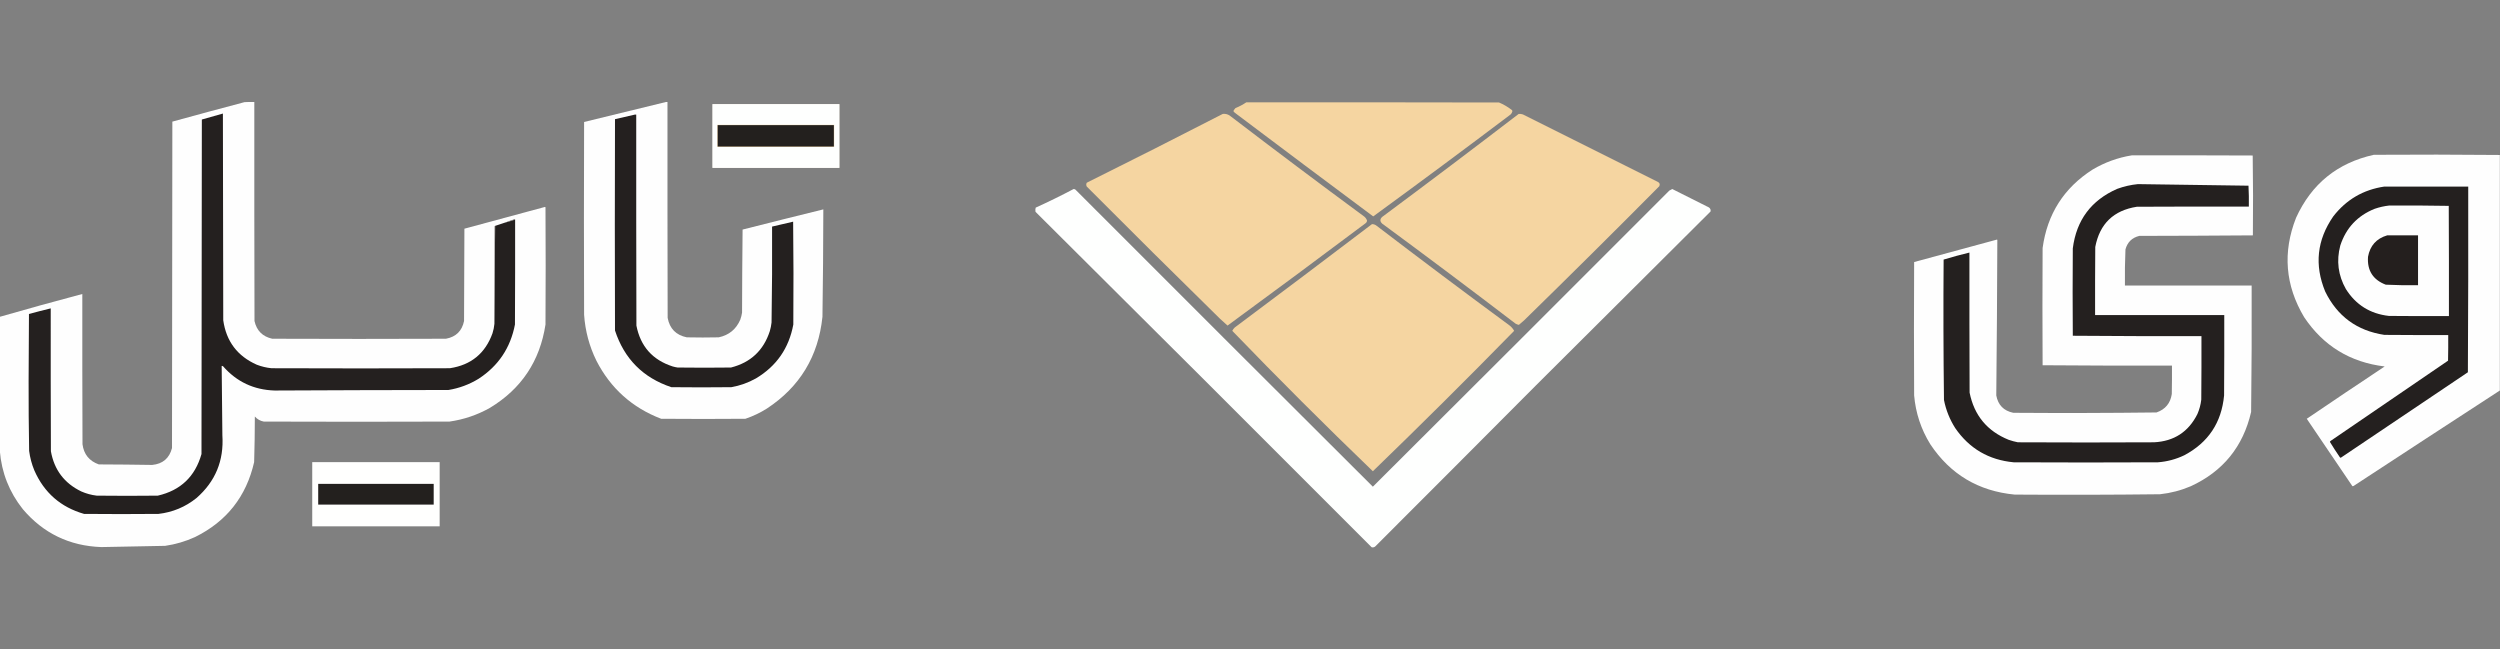 <?xml version="1.0" encoding="UTF-8"?>
<!DOCTYPE svg PUBLIC "-//W3C//DTD SVG 1.1//EN" "http://www.w3.org/Graphics/SVG/1.1/DTD/svg11.dtd">
<svg xmlns="http://www.w3.org/2000/svg" version="1.1" width="7122px" height="1850px" style="shape-rendering:geometricPrecision; text-rendering:geometricPrecision; image-rendering:optimizeQuality; fill-rule:evenodd; clip-rule:evenodd" xmlns:xlink="http://www.w3.org/1999/xlink">
<rect width="100%" height="100%" fill="#808080" stroke="none"/>
<g><path style="opacity:1" fill="#fefefe" d="M -0.5,1284.5 C -0.5,1157.17 -0.5,1029.83 -0.5,902.5C 77.586,880.061 155.919,858.394 234.5,837.5C 234.333,980.167 234.5,1122.83 235,1265.5C 238.753,1294.18 254.253,1313.34 281.5,1323C 332.182,1323.18 382.849,1323.68 433.5,1324.5C 463.543,1321.62 482.377,1305.62 490,1276.5C 490.333,966.5 490.667,656.5 491,346.5C 559.363,327.617 627.863,309.117 696.5,291C 705.827,290.5 715.161,290.334 724.5,290.5C 724.333,498.5 724.5,706.5 725,914.5C 731.167,942 748,958.833 775.5,965C 940.5,965.667 1105.5,965.667 1270.5,965C 1299,959.675 1316.17,942.842 1322,914.5C 1322.33,826.833 1322.67,739.167 1323,651.5C 1399.46,630.761 1475.96,610.094 1552.5,589.5C 1553.09,589.709 1553.59,590.043 1554,590.5C 1554.67,701.833 1554.67,813.167 1554,924.5C 1538.02,1028.72 1485.18,1107.89 1395.5,1162C 1359.65,1182.17 1321.31,1195.17 1280.5,1201C 1104.17,1201.67 927.833,1201.67 751.5,1201C 741.317,1199.16 732.817,1194.32 726,1186.5C 725.973,1229.87 725.307,1273.2 724,1316.5C 701.616,1414.53 645.449,1485.69 555.5,1530C 528.379,1542.37 500.046,1550.71 470.5,1555C 409.838,1556.38 349.172,1557.55 288.5,1558.5C 197.859,1555.26 123.359,1519.26 65,1450.5C 26.395,1401.86 4.562,1346.53 -0.5,1284.5 Z"/></g>
<g><path style="opacity:1" fill="#fefefe" d="M 1897.5,290.5 C 1898.83,290.5 1900.17,290.5 1901.5,290.5C 1901.33,495.5 1901.5,700.5 1902,905.5C 1907.71,936.211 1925.88,954.711 1956.5,961C 1986.83,961.667 2017.17,961.667 2047.5,961C 2076.7,954.8 2097.2,937.967 2109,910.5C 2111.29,903.99 2112.96,897.323 2114,890.5C 2114.17,811.597 2114.67,732.763 2115.5,654C 2192.11,634.515 2268.77,615.348 2345.5,596.5C 2345.34,698.507 2344.5,800.507 2343,902.5C 2331.3,1015.15 2278.46,1102.32 2184.5,1164C 2165.33,1176.09 2144.99,1185.75 2123.5,1193C 2043.5,1193.67 1963.5,1193.67 1883.5,1193C 1800.9,1161.4 1739.4,1106.24 1699,1027.5C 1678.75,986.149 1667.08,942.482 1664,896.5C 1663.33,713.5 1663.33,530.5 1664,347.5C 1741.9,328.399 1819.73,309.399 1897.5,290.5 Z"/></g>
<g><path style="opacity:1" fill="#f5d5a1" d="M 3550.5,291.5 C 3790.5,291.333 4030.5,291.5 4270.5,292C 4283.42,297.459 4295.42,304.459 4306.5,313C 4307.89,313.956 4308.56,315.289 4308.5,317C 4307.7,320.471 4306.03,323.471 4303.5,326C 4173.8,423.93 4043.3,520.764 3912,616.5C 3780.22,518.385 3648.72,419.885 3517.5,321C 3515.98,319.649 3514.65,318.149 3513.5,316.5C 3515.13,313.404 3517.13,310.57 3519.5,308C 3530.5,303.504 3540.83,298.004 3550.5,291.5 Z"/></g>
<g><path style="opacity:1" fill="#fcf9f1" d="M 2029.5,296.5 C 2150.17,296.5 2270.83,296.5 2391.5,296.5C 2391.5,357.167 2391.5,417.833 2391.5,478.5C 2270.83,478.5 2150.17,478.5 2029.5,478.5C 2029.5,417.833 2029.5,357.167 2029.5,296.5 Z"/></g>
<g><path style="opacity:1" fill="#fefffe" d="M 2030.5,297.5 C 2150.5,297.5 2270.5,297.5 2390.5,297.5C 2390.5,357.5 2390.5,417.5 2390.5,477.5C 2270.5,477.5 2150.5,477.5 2030.5,477.5C 2030.5,417.5 2030.5,357.5 2030.5,297.5 Z"/></g>
<g><path style="opacity:1" fill="#f5d5a1" d="M 3483.5,324.5 C 3491.8,323.574 3499.14,325.74 3505.5,331C 3631.65,427.487 3758.65,522.821 3886.5,617C 3890.31,620.14 3892.97,623.974 3894.5,628.5C 3894.21,630.971 3893.21,633.137 3891.5,635C 3760.55,733.285 3629.05,830.785 3497,927.5C 3489.85,921.013 3482.68,914.513 3475.5,908C 3348.52,783.457 3222.02,657.957 3096,531.5C 3094,527.833 3094,524.167 3096,520.5C 3225.77,456.031 3354.94,390.698 3483.5,324.5 Z"/></g>
<g><path style="opacity:1" fill="#f5d5a1" d="M 4326.5,324.5 C 4330.6,324.234 4334.6,324.734 4338.5,326C 4466.47,389.984 4594.47,453.984 4722.5,518C 4728.11,520.718 4729.61,524.884 4727,530.5C 4599.34,659.165 4470.84,786.665 4341.5,913C 4336.66,917.18 4331.82,921.347 4327,925.5C 4323.63,924.867 4320.47,923.7 4317.5,922C 4191.68,825.846 4065.02,730.846 3937.5,637C 3930.83,630.667 3930.83,624.333 3937.5,618C 4067.95,521.118 4197.62,423.285 4326.5,324.5 Z"/></g>
<g><path style="opacity:1" fill="#24201f" d="M 1408.5,922.5 C 1409.17,829.627 1409.84,736.627 1410.5,643.5C 1419.42,640.304 1428.42,637.304 1437.5,634.5C 1447.61,631.907 1457.61,628.907 1467.5,625.5C 1467.67,725.167 1467.5,824.834 1467,924.5C 1454.28,990.838 1419.78,1042.34 1363.5,1079C 1336.96,1095.26 1308.29,1105.93 1277.5,1111C 1112.49,1111.17 947.486,1111.67 782.5,1112.5C 723.322,1110.74 674.322,1087.74 635.5,1043.5C 634.311,1042.57 632.978,1042.24 631.5,1042.5C 631.93,1108.34 632.596,1174.17 633.5,1240C 638.247,1312.15 613.58,1371.82 559.5,1419C 527.951,1444.3 491.951,1459.3 451.5,1464C 380.833,1464.67 310.167,1464.67 239.5,1464C 173.105,1444.94 125.938,1403.78 98,1340.5C 90.501,1322.5 85.501,1303.84 83,1284.5C 81.849,1218.02 81.349,1151.52 81.5,1085C 81.833,1021.5 82.167,958 82.5,894.5C 103.106,888.849 123.772,883.515 144.5,878.5C 144.333,1014.17 144.5,1149.83 145,1285.5C 154.394,1338.5 183.228,1376.66 231.5,1400C 245.566,1406.18 260.232,1410.18 275.5,1412C 333.5,1412.67 391.5,1412.67 449.5,1412C 514.386,1397.12 555.886,1357.62 574,1293.5C 574.333,975.833 574.667,658.167 575,340.5C 595.05,334.988 615.05,329.321 635,323.5C 635.333,519.833 635.667,716.167 636,912.5C 644.503,972.364 676.337,1014.53 731.5,1039C 745.058,1044.22 759.058,1047.56 773.5,1049C 942.833,1049.67 1112.17,1049.67 1281.5,1049C 1341.86,1039.96 1382.36,1006.8 1403,949.5C 1405.8,940.685 1407.63,931.685 1408.5,922.5 Z"/></g>
<g><path style="opacity:1" fill="#24201f" d="M 1808.5,326.5 C 1809.83,326.5 1811.17,326.5 1812.5,326.5C 1812.33,526.834 1812.5,727.167 1813,927.5C 1824.52,986.692 1859.02,1025.53 1916.5,1044C 1921.1,1045.32 1925.77,1046.32 1930.5,1047C 1981.17,1047.67 2031.83,1047.67 2082.5,1047C 2138.35,1032.82 2175.18,998.318 2193,943.5C 2195.42,935.317 2197.09,926.984 2198,918.5C 2199.48,827.521 2199.98,736.521 2199.5,645.5C 2219.5,640.833 2239.5,636.167 2259.5,631.5C 2260.61,729.162 2260.77,826.829 2260,924.5C 2247.54,991.912 2212.04,1043.08 2153.5,1078C 2131.58,1090.3 2108.24,1098.63 2083.5,1103C 2026.5,1103.67 1969.5,1103.67 1912.5,1103C 1831.98,1076.15 1778.48,1022.31 1752,941.5C 1751.33,740.833 1751.33,540.167 1752,339.5C 1770.94,335.215 1789.77,330.881 1808.5,326.5 Z"/></g>
<g><path style="opacity:1" fill="#ebd1a6" d="M 2043.5,355.5 C 2154.5,355.5 2265.5,355.5 2376.5,355.5C 2376.5,376.5 2376.5,397.5 2376.5,418.5C 2265.5,418.5 2154.5,418.5 2043.5,418.5C 2043.5,397.5 2043.5,376.5 2043.5,355.5 Z"/></g>
<g><path style="opacity:1" fill="#23201e" d="M 2044.5,356.5 C 2154.83,356.5 2265.17,356.5 2375.5,356.5C 2375.5,376.833 2375.5,397.167 2375.5,417.5C 2265.17,417.5 2154.83,417.5 2044.5,417.5C 2044.5,397.167 2044.5,376.833 2044.5,356.5 Z"/></g>
<g><path style="opacity:1" fill="#fefefe" d="M 7121.5,441.5 C 7121.5,665.167 7121.5,888.833 7121.5,1112.5C 6982.72,1202.73 6844.05,1293.23 6705.5,1384C 6704.24,1384.98 6702.91,1385.32 6701.5,1385C 6658.17,1321 6614.83,1257 6571.5,1193C 6645.23,1142.94 6719.23,1093.27 6793.5,1044C 6695.16,1032.11 6618.66,985.279 6564,903.5C 6510.1,812.989 6502.43,718.655 6541,620.5C 6584.94,523.906 6658.77,464.073 6762.5,441C 6882.24,440.169 7001.9,440.335 7121.5,441.5 Z"/></g>
<g><path style="opacity:1" fill="#fefefe" d="M 6073.5,442.5 C 6188.17,442.333 6302.83,442.5 6417.5,443C 6418.66,518.763 6418.83,594.597 6418,670.5C 6310.24,671.332 6202.4,671.832 6094.5,672C 6073.77,677.066 6060.6,689.899 6055,710.5C 6053.54,744.798 6053.04,779.131 6053.5,813.5C 6173.83,813.5 6294.17,813.5 6414.5,813.5C 6414.99,933.53 6414.49,1053.53 6413,1173.5C 6390.3,1272.13 6333.13,1342.63 6241.5,1385C 6213.32,1397.04 6183.99,1404.71 6153.5,1408C 6015.52,1409.65 5877.52,1409.98 5739.5,1409C 5636.18,1399.12 5556.01,1351.29 5499,1265.5C 5472.68,1222.88 5457.35,1176.55 5453,1126.5C 5452.33,999.833 5452.33,873.167 5453,746.5C 5531.62,725.011 5610.29,703.678 5689,682.5C 5689.33,682.833 5689.67,683.167 5690,683.5C 5689.52,831.178 5688.52,978.845 5687,1126.5C 5692.05,1153.88 5708.22,1170.38 5735.5,1176C 5871.54,1176.99 6007.54,1176.66 6143.5,1175C 6168.59,1166.24 6183.09,1148.74 6187,1122.5C 6187.5,1095.5 6187.67,1068.5 6187.5,1041.5C 6064.6,1041.83 5941.76,1041.5 5819,1040.5C 5818.33,929.167 5818.33,817.833 5819,706.5C 5832.23,609.709 5879.73,535.209 5961.5,483C 5996.34,462.404 6033.67,448.904 6073.5,442.5 Z"/></g>
<g><path style="opacity:1" fill="#24201f" d="M 6090.5,524.5 C 6195.5,526.134 6300.5,527.634 6405.5,529C 6406.49,548.757 6406.83,568.591 6406.5,588.5C 6300.17,588.333 6193.83,588.5 6087.5,589C 6021.12,599.38 5981.62,637.546 5969,703.5C 5968.5,768.166 5968.33,832.832 5968.5,897.5C 6091.17,897.5 6213.83,897.5 6336.5,897.5C 6336.67,973.834 6336.5,1050.17 6336,1126.5C 6328.74,1203.9 6290.91,1260.73 6222.5,1297C 6198.77,1308.36 6173.77,1315.02 6147.5,1317C 6010.5,1317.67 5873.5,1317.67 5736.5,1317C 5665.62,1310.32 5610.12,1277.82 5570,1219.5C 5554.36,1194.87 5543.69,1168.21 5538,1139.5C 5536.35,1006.19 5536.01,872.859 5537,739.5C 5561.31,732.12 5585.81,725.454 5610.5,719.5C 5610.33,852.5 5610.5,985.5 5611,1118.5C 5624.03,1183.44 5661.2,1228.27 5722.5,1253C 5731,1255.94 5739.67,1258.28 5748.5,1260C 5877.83,1260.67 6007.17,1260.67 6136.5,1260C 6193.41,1257.14 6234.58,1230.31 6260,1179.5C 6265.69,1166.39 6269.36,1152.72 6271,1138.5C 6271.5,1078.17 6271.67,1017.83 6271.5,957.5C 6149.26,957.832 6027.1,957.499 5905,956.5C 5904.33,873.5 5904.33,790.5 5905,707.5C 5915.32,626.95 5957.49,570.45 6031.5,538C 6050.73,530.992 6070.39,526.492 6090.5,524.5 Z"/></g>
<g><path style="opacity:1" fill="#24201f" d="M 6792.5,531.5 C 6872.17,531.5 6951.83,531.5 7031.5,531.5C 7031.83,707.835 7031.5,884.168 7030.5,1060.5C 6909.7,1141.47 6789.03,1222.64 6668.5,1304C 6666.89,1304.09 6665.72,1303.26 6665,1301.5C 6655.45,1287.57 6646.29,1273.41 6637.5,1259C 6637.76,1257.74 6638.43,1256.74 6639.5,1256C 6751.09,1179.96 6862.59,1103.79 6974,1027.5C 6974.5,1003.17 6974.67,978.836 6974.5,954.5C 6913.83,954.667 6853.17,954.5 6792.5,954C 6714.66,942.185 6658.49,901.018 6624,830.5C 6592.87,754.869 6600.54,683.536 6647,616.5C 6683.99,568.722 6732.49,540.389 6792.5,531.5 Z"/></g>
<g><path style="opacity:1" fill="#fefffe" d="M 3058.5,538.5 C 3060.31,538.491 3061.98,538.991 3063.5,540C 3345.72,822.554 3628.22,1104.72 3911,1386.5C 4195.94,1102.55 4477.44,821.388 4755.5,543C 4758.41,541.627 4761.25,540.127 4764,538.5C 4798.76,556.128 4833.59,573.628 4868.5,591C 4872.46,593.934 4873.96,597.767 4873,602.5C 4707.18,767.648 4541.02,933.148 4374.5,1099C 4222.39,1251.9 4070.05,1404.57 3917.5,1557C 3914.54,1559.33 3911.21,1560 3907.5,1559C 3588.7,1239.54 3269.54,921.035 2950,603.5C 2949.17,599.459 2949.34,595.459 2950.5,591.5C 2987.15,574.843 3023.15,557.176 3058.5,538.5 Z"/></g>
<g><path style="opacity:1" fill="#fefefe" d="M 6806.5,585.5 C 6863.07,585.169 6919.57,585.502 6976,586.5C 6976.5,691.166 6976.67,795.833 6976.5,900.5C 6919.5,900.667 6862.5,900.5 6805.5,900C 6752.23,893.997 6711.39,868.497 6683,823.5C 6660.84,784.364 6655.5,743.031 6667,699.5C 6683.27,649.559 6715.77,614.726 6764.5,595C 6778.28,590.219 6792.28,587.052 6806.5,585.5 Z"/></g>
<g><path style="opacity:1" fill="#4f4b4a" d="M 1467.5,625.5 C 1457.61,628.907 1447.61,631.907 1437.5,634.5C 1446.79,630.902 1456.29,627.569 1466,624.5C 1466.76,624.57 1467.26,624.903 1467.5,625.5 Z"/></g>
<g><path style="opacity:1" fill="#f5d5a1" d="M 3908.5,638.5 C 3913.36,638.508 3917.69,640.008 3921.5,643C 4047.32,739.154 4173.98,834.154 4301.5,928C 4306.48,932.131 4310.48,936.965 4313.5,942.5C 4180.96,1077.87 4046.8,1211.2 3911,1342.5C 3775.04,1211.71 3641.54,1078.37 3510.5,942.5C 3512.22,938.889 3514.56,935.722 3517.5,933C 3648.3,835.354 3778.63,737.188 3908.5,638.5 Z"/></g>
<g><path style="opacity:1" fill="#716b68" d="M 1410.5,643.5 C 1409.84,736.627 1409.17,829.627 1408.5,922.5C 1408.33,829.833 1408.5,737.166 1409,644.5C 1409.38,643.944 1409.88,643.611 1410.5,643.5 Z"/></g>
<g><path style="opacity:1" fill="#241f1e" d="M 6800.5,670.5 C 6829.63,670.52 6858.96,670.52 6888.5,670.5C 6888.5,717.833 6888.5,765.167 6888.5,812.5C 6857.8,812.953 6827.13,812.453 6796.5,811C 6760.11,797.069 6743.27,770.569 6746,731.5C 6751.71,699.964 6769.87,679.63 6800.5,670.5 Z"/></g>
<g><path style="opacity:1" fill="#fffffe" d="M 889.5,1316.5 C 1010.5,1316.5 1131.5,1316.5 1252.5,1316.5C 1252.5,1377.5 1252.5,1438.5 1252.5,1499.5C 1131.5,1499.5 1010.5,1499.5 889.5,1499.5C 889.5,1438.5 889.5,1377.5 889.5,1316.5 Z"/></g>
<g><path style="opacity:1" fill="#23201e" d="M 906.5,1378.5 C 1016.17,1378.5 1125.83,1378.5 1235.5,1378.5C 1235.5,1398.17 1235.5,1417.83 1235.5,1437.5C 1125.83,1437.5 1016.17,1437.5 906.5,1437.5C 906.5,1417.83 906.5,1398.17 906.5,1378.5 Z"/></g>
</svg>
